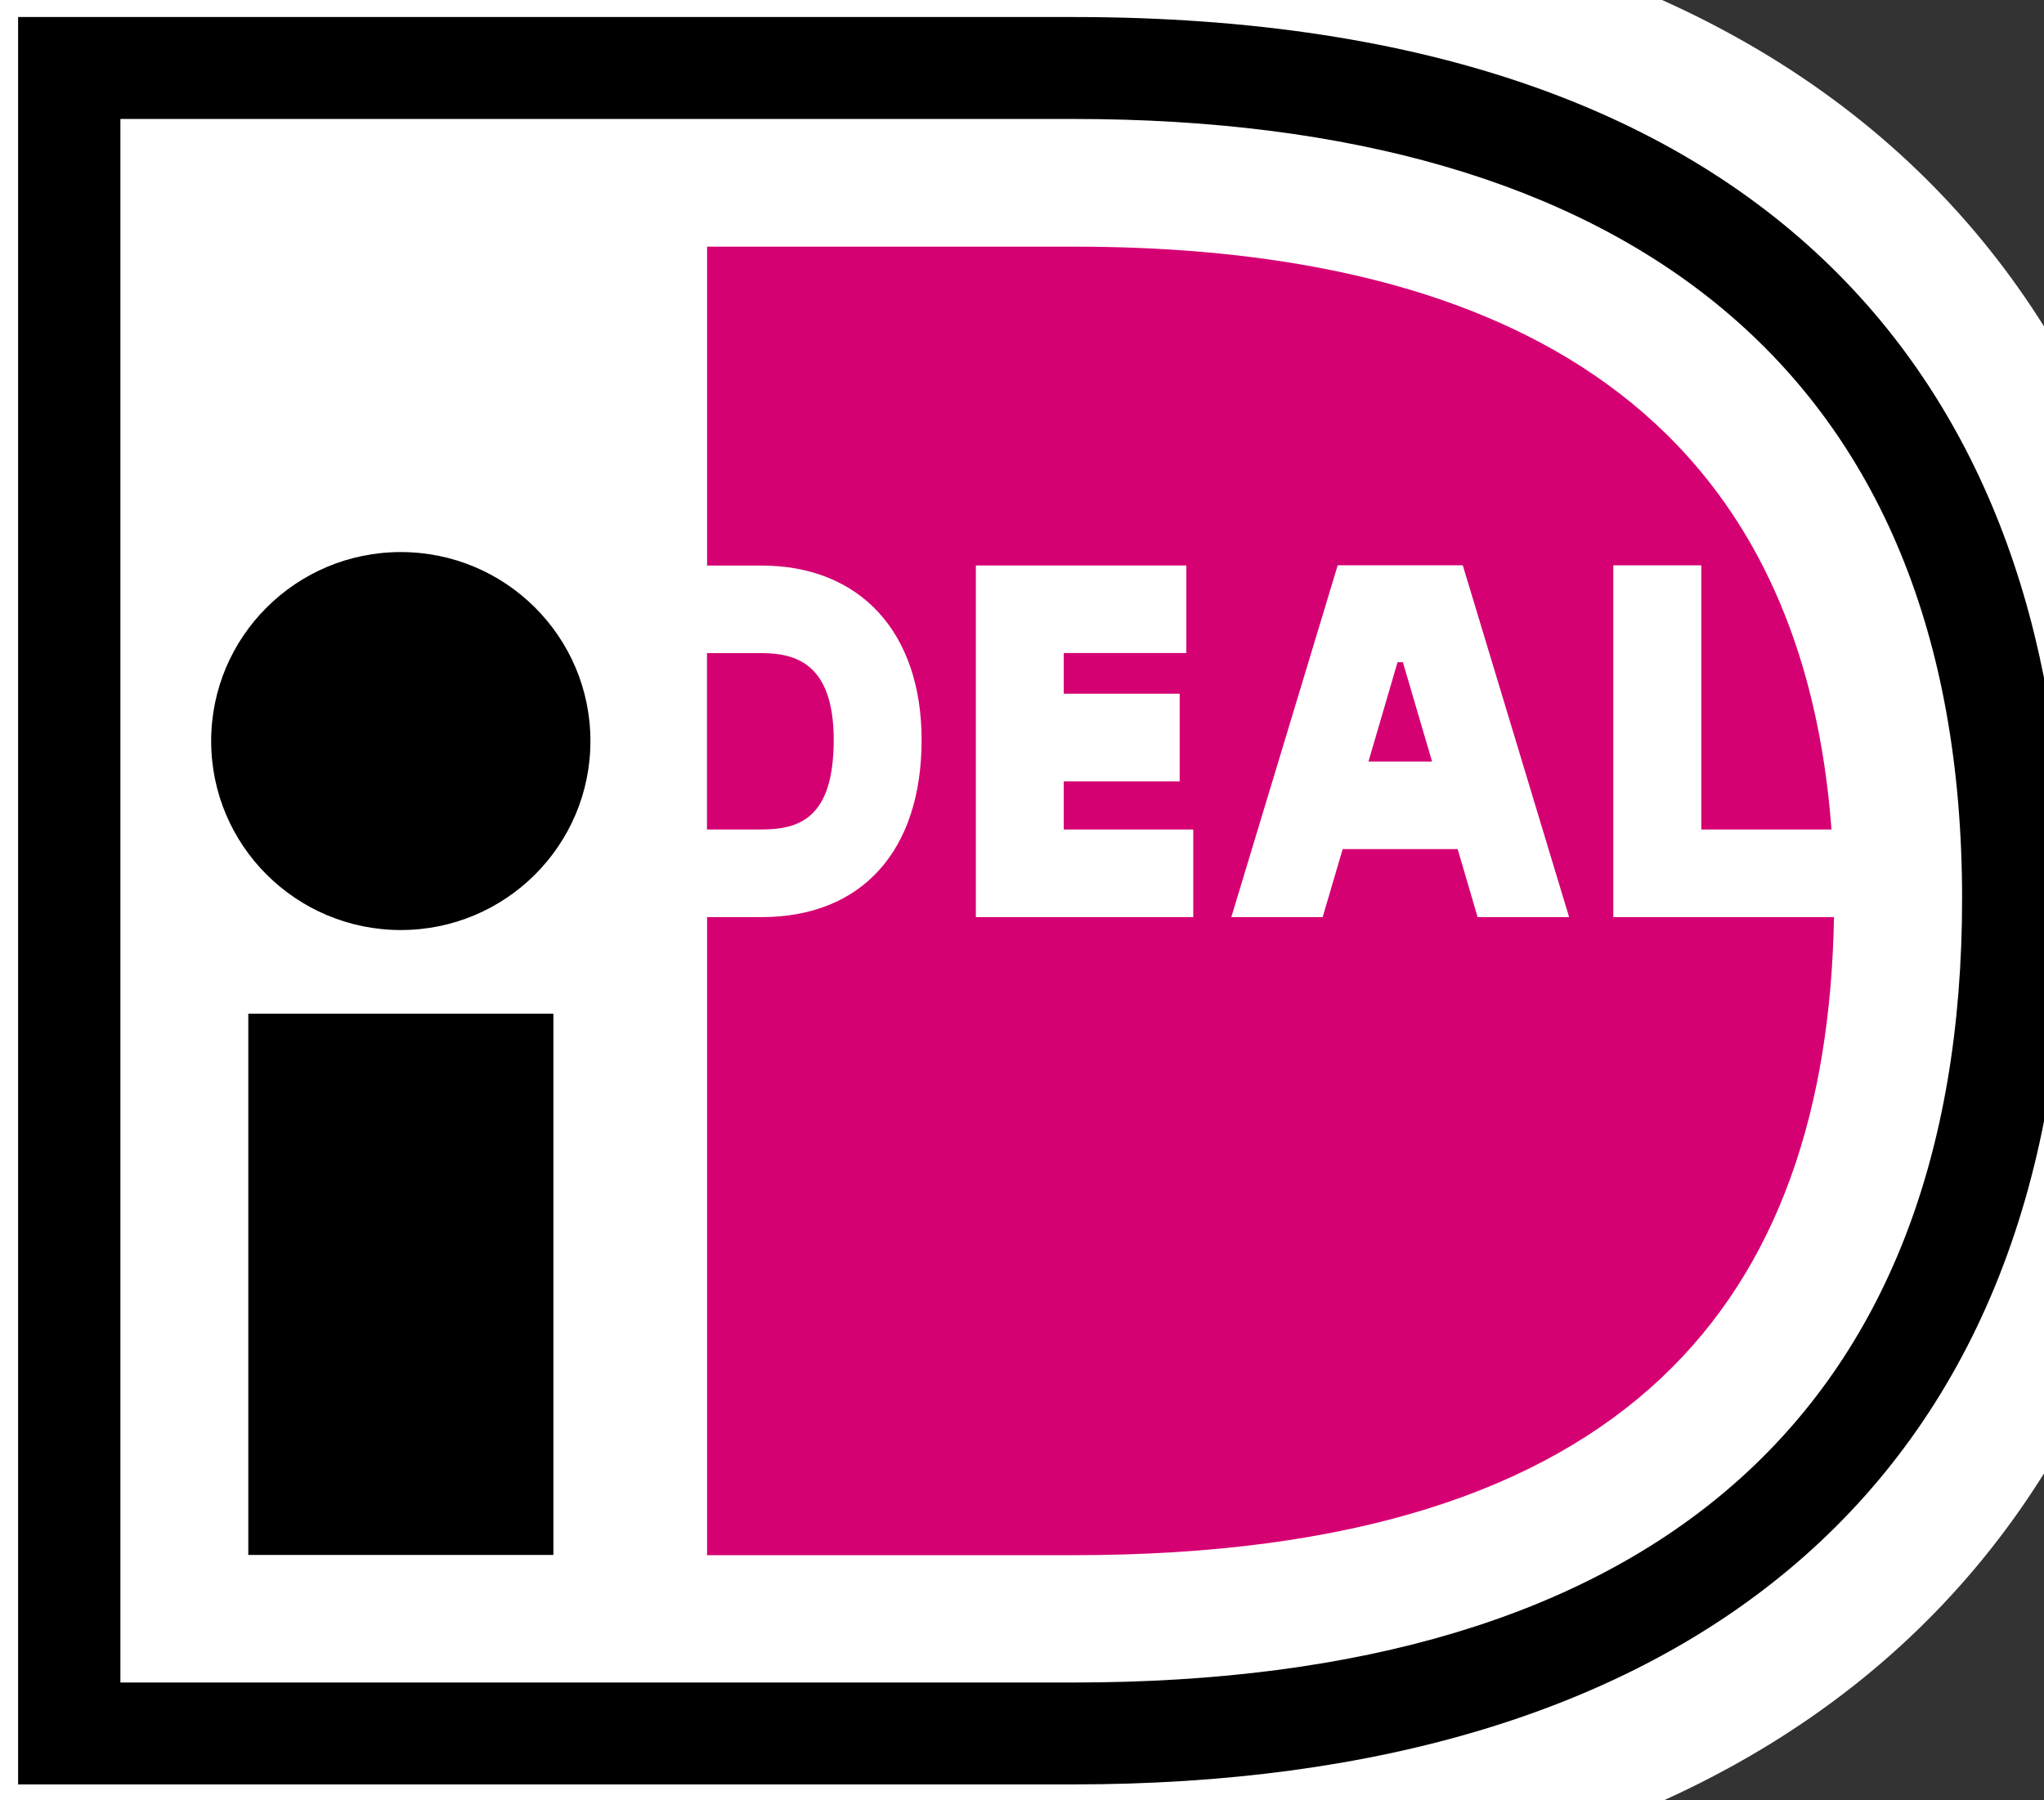 <svg width="42" height="37" viewBox="0 0 42 37" fill="none" xmlns="http://www.w3.org/2000/svg">
<rect x="0" y="0" width="42" height="37" fill="#333333" stroke="none"/>
<g clip-path="url(#clip0)">
<path d="M-2.256 -2.271V39.297H22.056C38.094 39.297 45.049 30.344 45.049 18.472C45.049 6.646 38.094 -2.271 22.056 -2.271H-2.256Z" fill="white"/>
<path d="M0.372 0.35H22.059C36.779 0.35 42.422 8.363 42.422 18.471C42.422 30.592 34.542 36.673 22.059 36.673H0.372V0.35ZM2.474 2.446V34.579H22.059C33.884 34.579 40.317 29.087 40.317 18.471C40.317 7.562 33.343 2.445 22.059 2.445H2.474V2.446Z" fill="black"/>
<path d="M5.102 20.834H11.371V31.957H5.102V20.834Z" fill="black"/>
<path d="M8.236 19.114C10.388 19.114 12.132 17.375 12.132 15.23C12.132 13.085 10.388 11.346 8.236 11.346C6.084 11.346 4.339 13.085 4.339 15.23C4.339 17.375 6.084 19.114 8.236 19.114Z" fill="black"/>
<path d="M24.519 17.047V18.848H20.052V11.621H24.377V13.421H21.858V14.258H24.24V16.059H21.858V17.047L24.519 17.047ZM25.301 18.849L27.487 11.618H30.057L32.242 18.849H30.362L29.952 17.451H27.589L27.178 18.849H25.301ZM28.119 15.651H29.426L28.826 13.609H28.717L28.119 15.651ZM33.15 11.619H34.958V17.047H37.633C36.899 7.197 29.127 5.069 22.06 5.069H14.529V11.623H15.643C17.676 11.623 18.937 12.996 18.937 15.207C18.937 17.488 17.706 18.849 15.643 18.849H14.529V31.962H22.061C33.544 31.962 37.544 26.645 37.685 18.848H33.15V11.619ZM14.527 13.423V17.047H15.643C16.416 17.047 17.131 16.825 17.131 15.206C17.131 13.625 16.336 13.423 15.643 13.423H14.527Z" fill="#D50072"/>
</g>
<defs>
<clipPath id="clip0">
<rect width="42" height="37" fill="white"/>
</clipPath>
</defs>
</svg>

